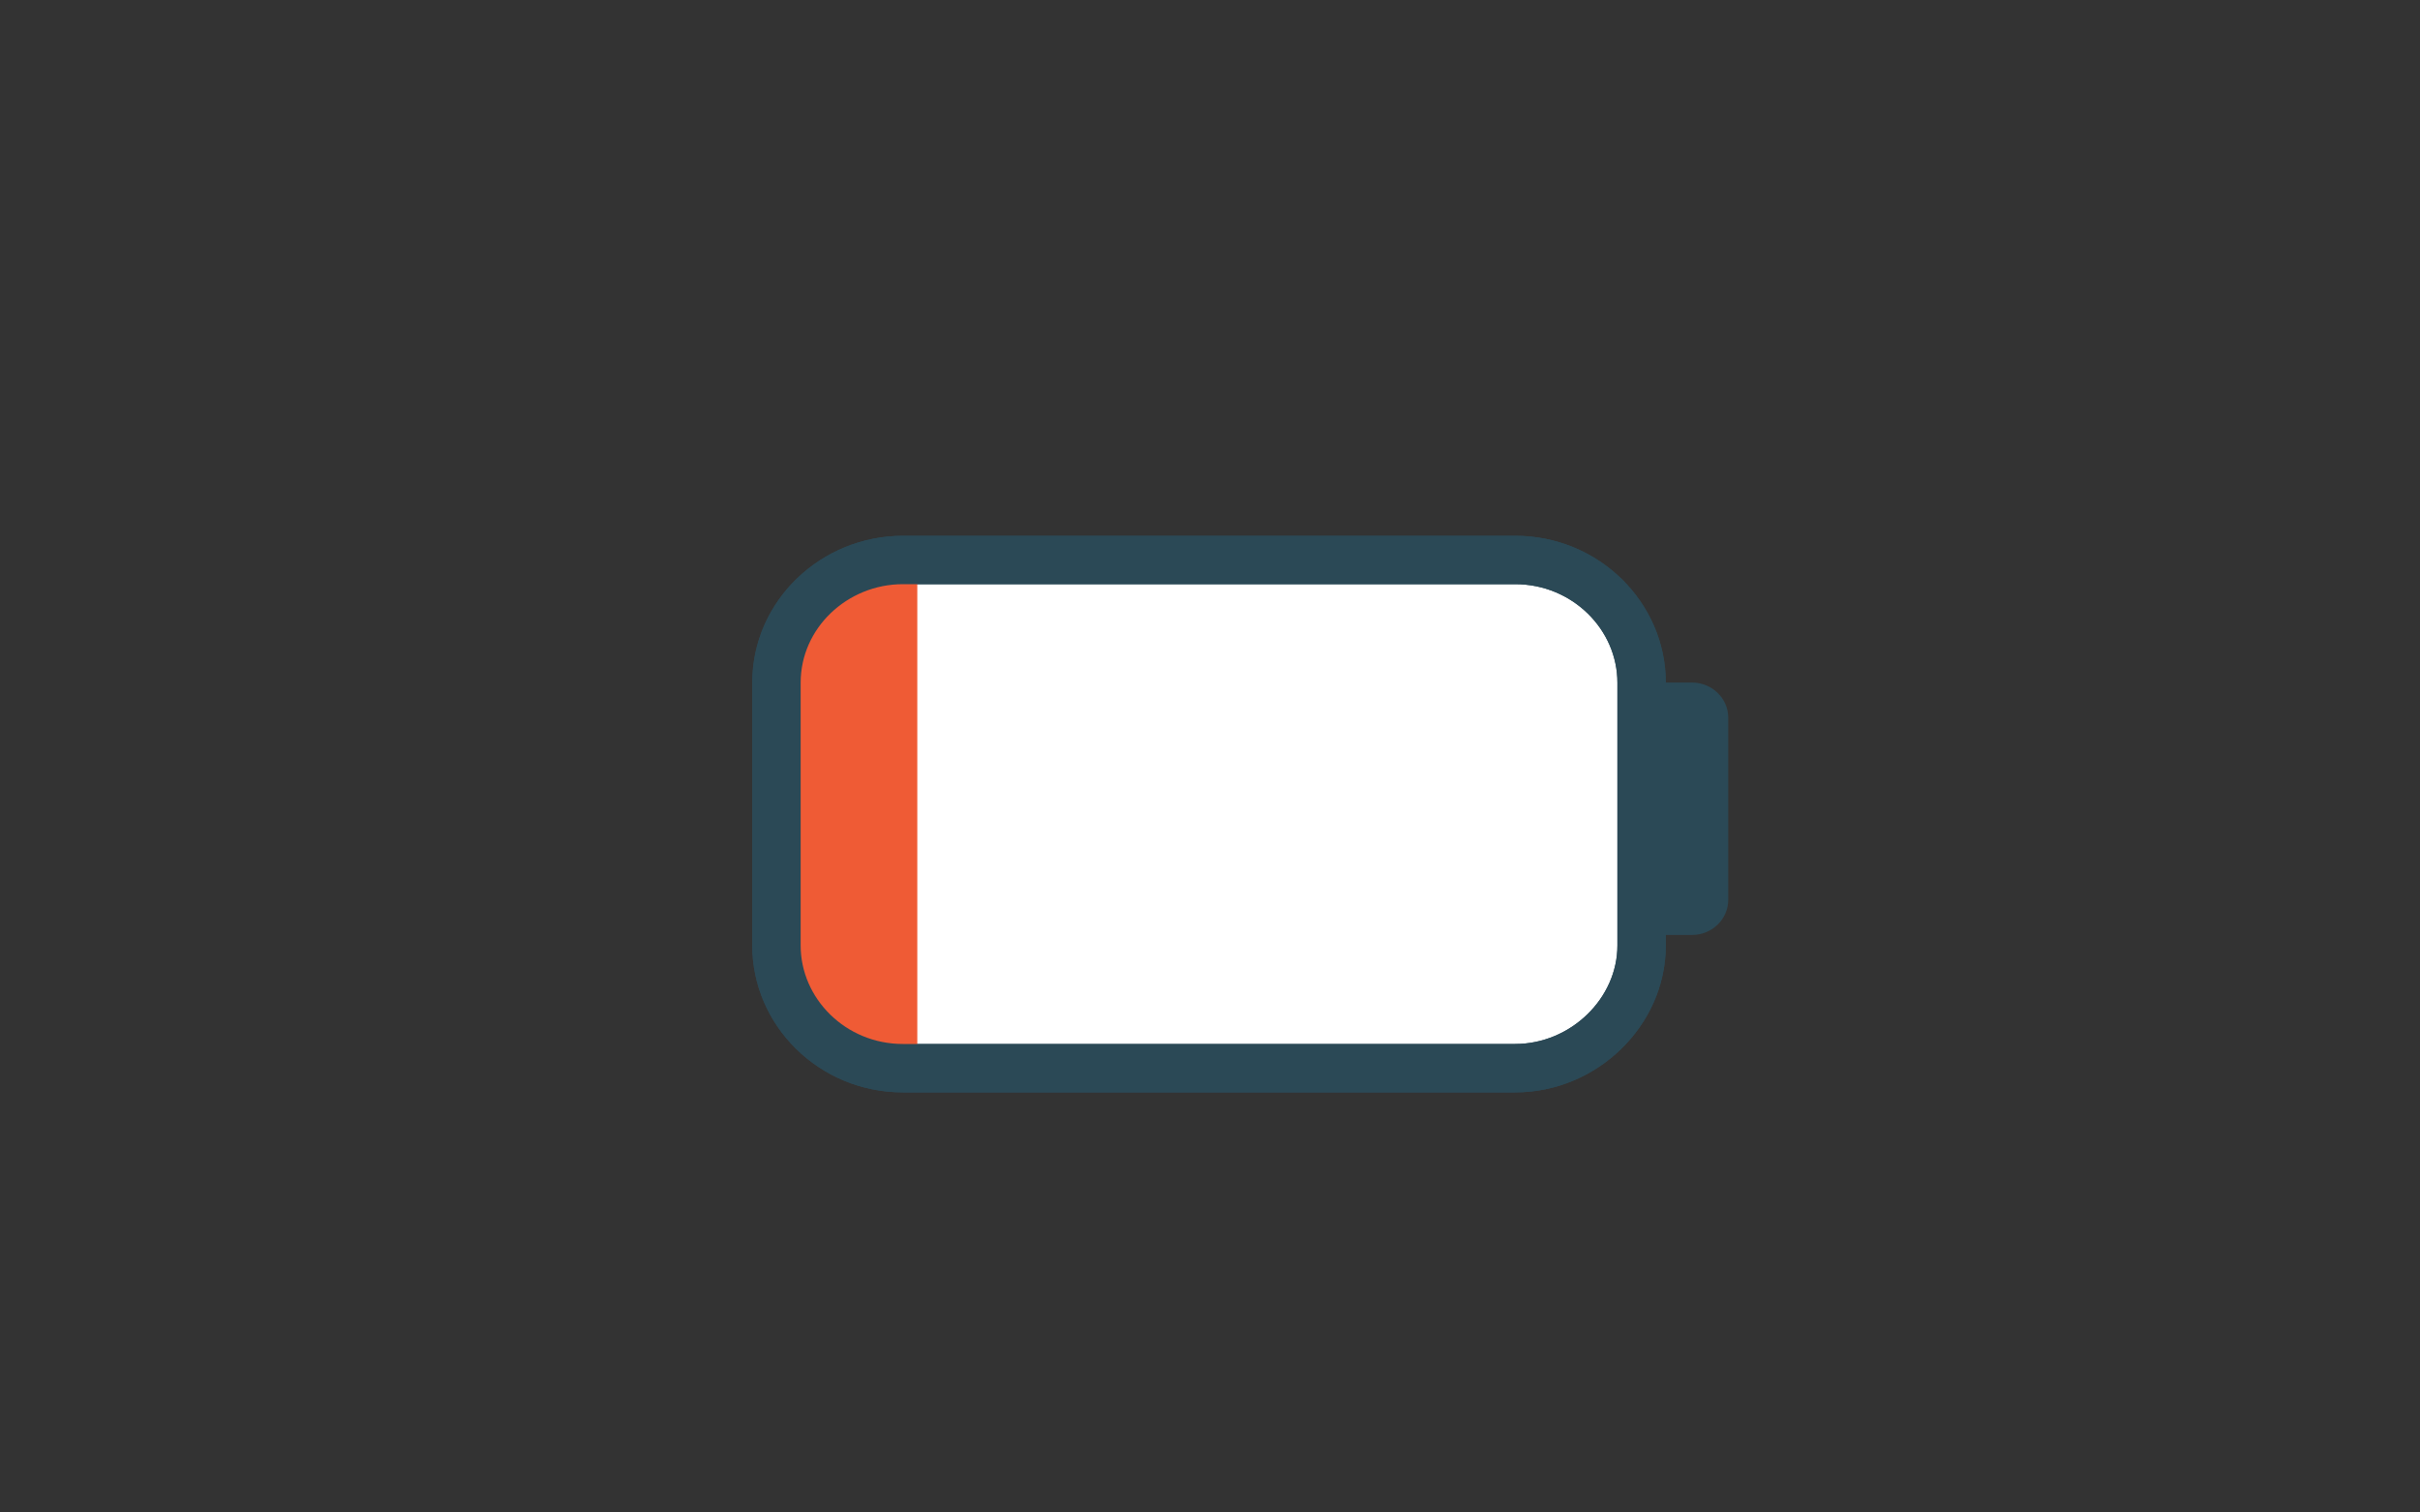 <svg width="200" height="125" viewBox="0 0 200 125" fill="none" xmlns="http://www.w3.org/2000/svg">
<rect x="0" y="0" width="200" height="125" fill="#333333" stroke="none"/>
<path d="M125.22 88.28H74.62C68.8 88.28 64.17 83.65 64.17 78.14V56.42C64.17 50.77 68.95 46.28 74.62 46.28H125.22C131.04 46.28 135.67 50.91 135.67 56.42V78.14C135.67 83.64 130.89 88.28 125.22 88.28Z" fill="white" stroke="#2B4956" stroke-width="4" stroke-miterlimit="10"/>
<path d="M75.36 88.71H75.81V46.72H75.36C69.54 46.72 64.91 51.35 64.91 56.86V78.58C64.91 84.23 69.69 88.72 75.36 88.72V88.71Z" fill="#EF5B35"/>
<path d="M139.84 77.27H137.6C135.96 77.27 134.61 75.97 134.61 74.37V59.31C134.61 57.72 135.95 56.41 137.6 56.41H139.84C141.48 56.41 142.83 57.71 142.83 59.31V74.37C142.83 75.96 141.49 77.27 139.84 77.27Z" fill="#2B4956"/>
<path d="M125.22 88.28H74.62C68.8 88.28 64.17 83.65 64.17 78.14V56.42C64.17 50.77 68.95 46.28 74.62 46.28H125.22C131.04 46.28 135.67 50.91 135.67 56.42V78.14C135.67 83.64 130.89 88.28 125.22 88.28V88.28Z" stroke="#2B4956" stroke-width="4" stroke-miterlimit="10"/>
</svg>
